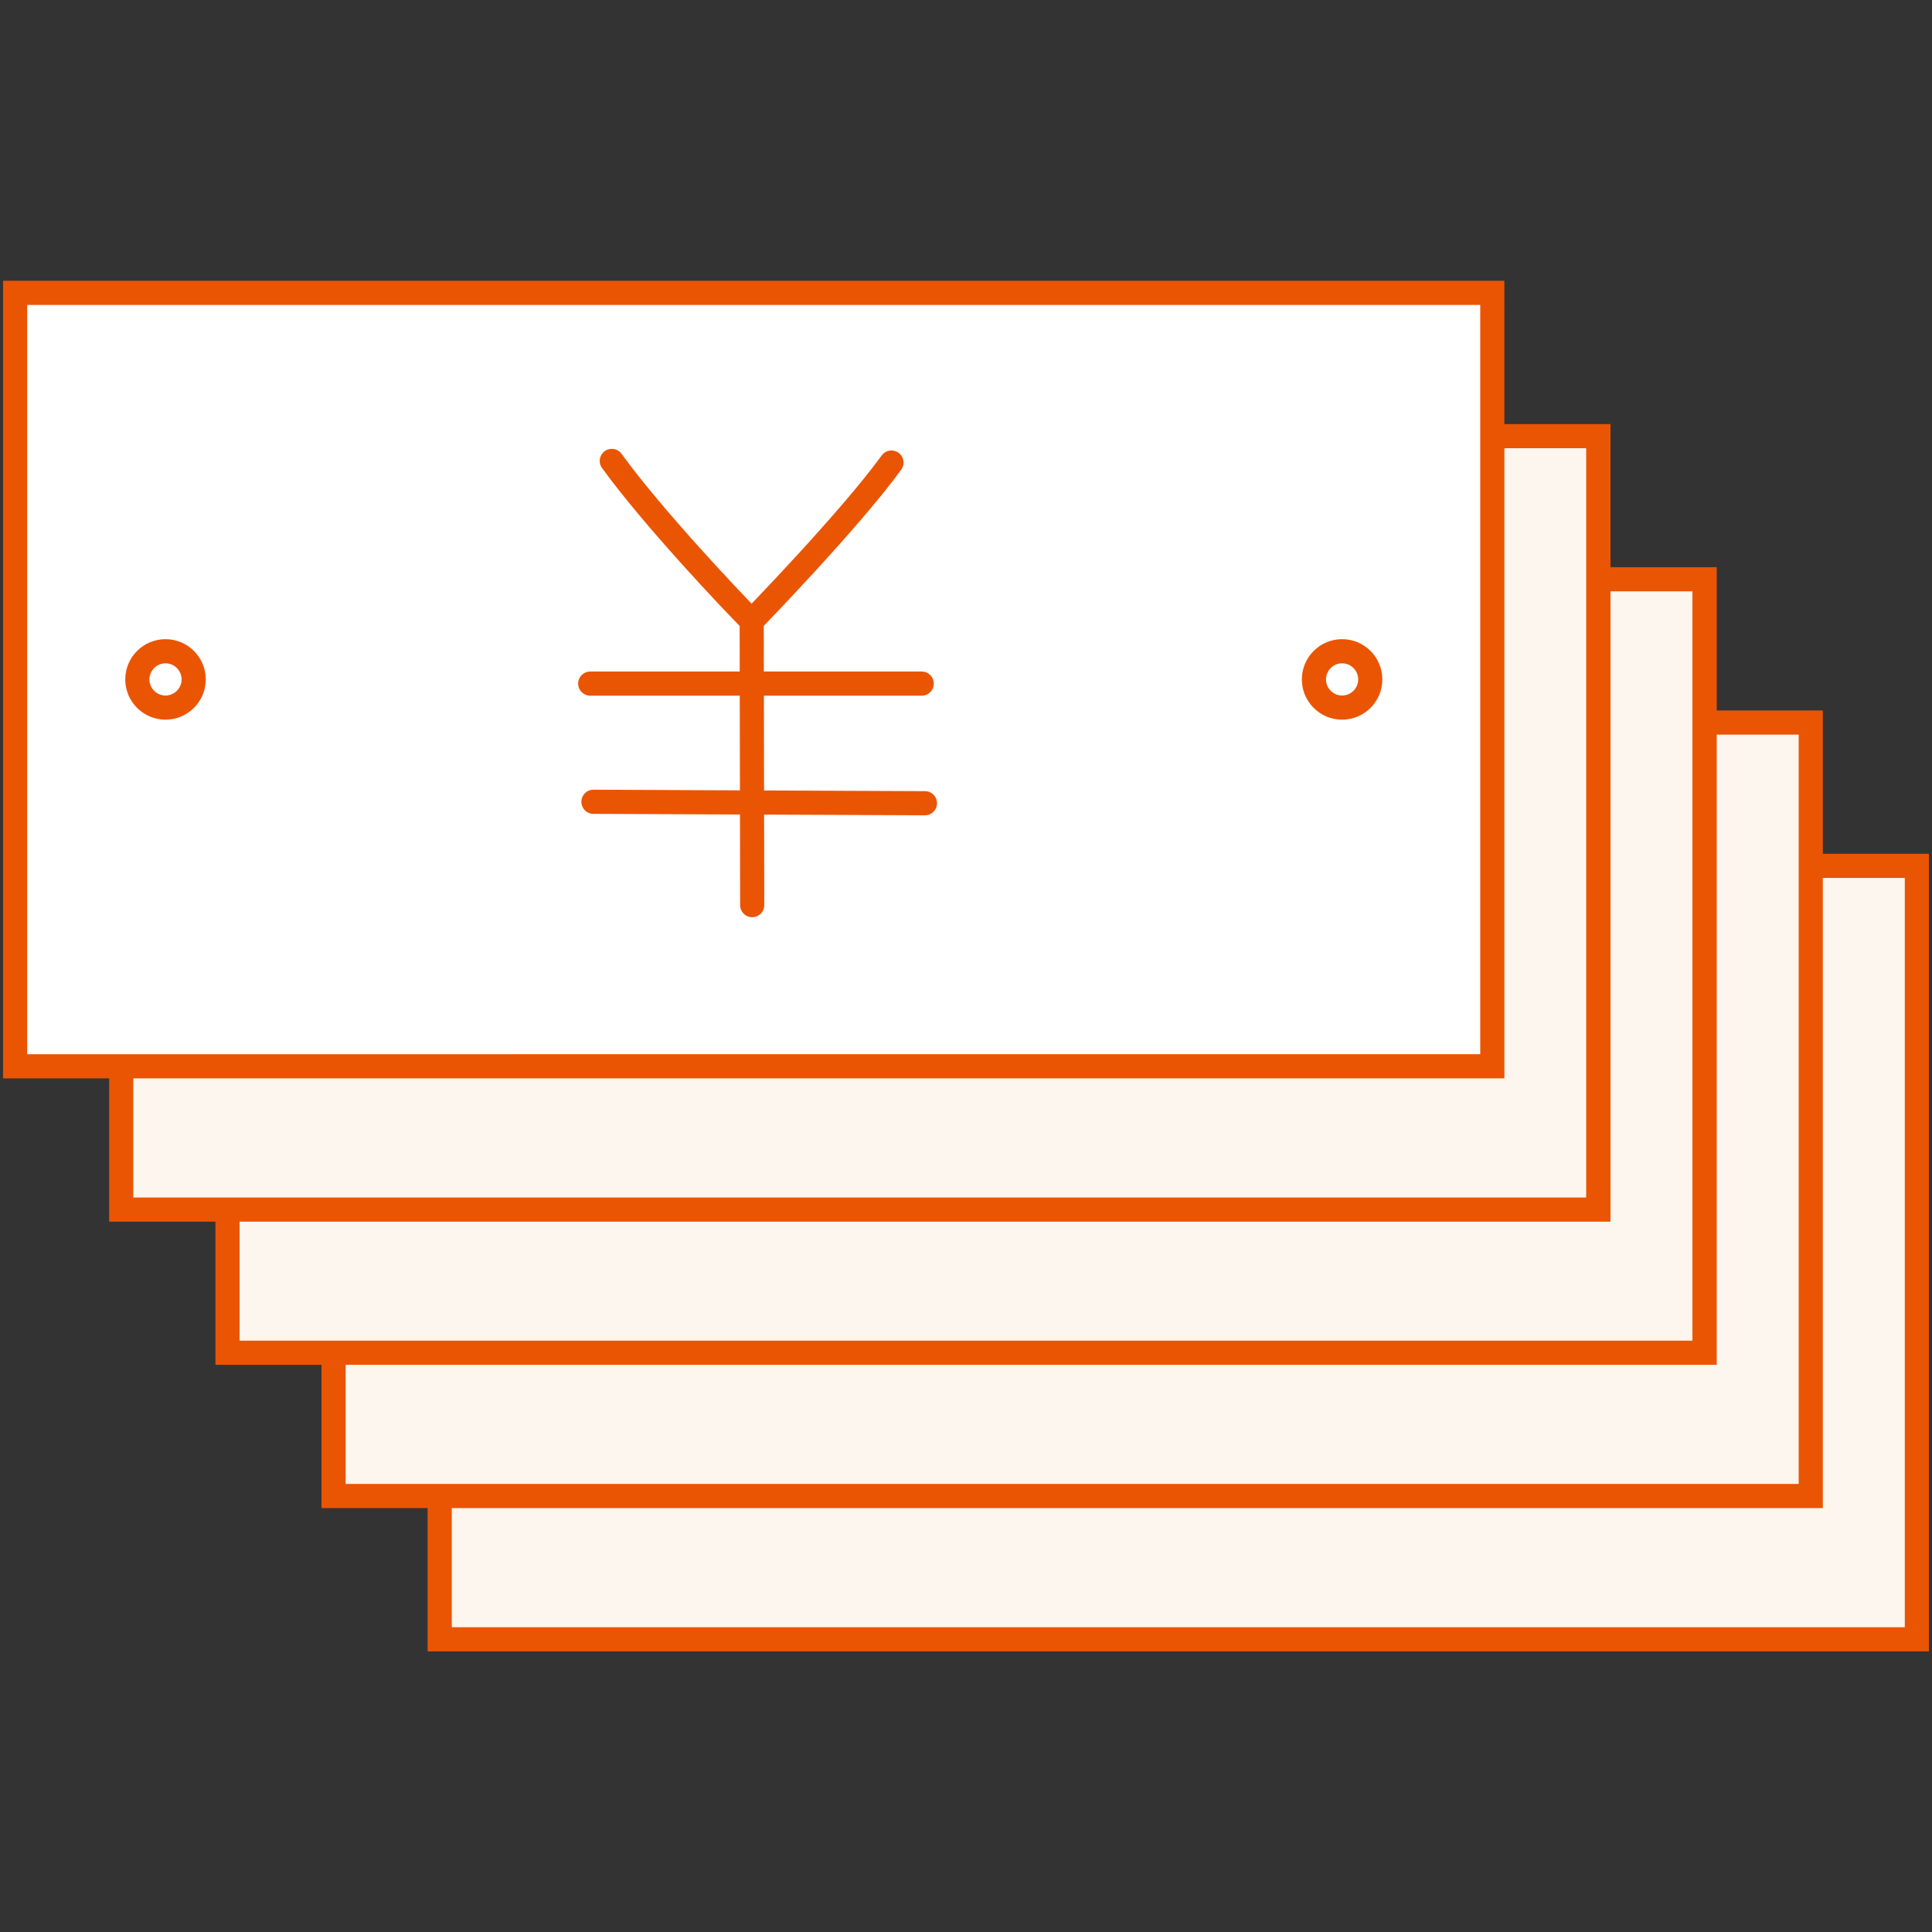 <?xml version="1.0" encoding="UTF-8"?>
<svg id="_レイヤー_1" xmlns="http://www.w3.org/2000/svg" version="1.1" viewBox="0 0 120 120">
  <rect x="0" y="0" width="120" height="120" fill="#333333" stroke="none"/>
  <!-- Generator: Adobe Illustrator 29.4.0, SVG Export Plug-In . SVG Version: 2.1.0 Build 152)  -->
  <defs>
    <style>
      .st0 {
        fill: none;
        stroke: #ea5504;
        stroke-linecap: round;
        stroke-linejoin: round;
        stroke-width: 1.5px;
      }

      .st1 {
        fill: #fff;
      }

      .st2 {
        fill: #ea5504;
      }

      .st3 {
        fill: #fdf6ef;
      }
    </style>
  </defs>
  <g>
    <rect class="st3" x="27.31" y="53.78" width="91.75" height="48.04"/>
    <path class="st2" d="M118.31,54.53v46.54H28.06v-46.54h90.25M119.81,53.03H26.56v49.54h93.25v-49.54h0Z"/>
  </g>
  <g>
    <rect class="st3" x="20.72" y="44.88" width="91.75" height="48.04"/>
    <path class="st2" d="M111.72,45.63v46.54H21.47v-46.54h90.25M113.22,44.13H19.97v49.54h93.25v-49.54h0Z"/>
  </g>
  <g>
    <rect class="st3" x="14.13" y="35.98" width="91.75" height="48.04"/>
    <path class="st2" d="M105.12,36.73v46.54H14.88v-46.54h90.25M106.62,35.23H13.38v49.54h93.25v-49.54h0Z"/>
  </g>
  <g>
    <rect class="st3" x="7.53" y="27.09" width="91.75" height="48.04"/>
    <path class="st2" d="M98.52,27.84v46.54H8.28V27.84h90.25M100.02,26.34H6.78v49.54h93.25V26.34h0Z"/>
  </g>
  <g>
    <g>
      <rect class="st1" x=".94" y="18.19" width="91.75" height="48.04"/>
      <path class="st2" d="M91.94,18.94v46.54H1.69V18.94h90.25M93.44,17.44H.19v49.54h93.25V17.44h0Z"/>
    </g>
    <path class="st0" d="M38,28.63c2.6,3.58,7.52,8.77,8.68,9.93"/>
    <path class="st0" d="M46.69,38.57s6.09-6.26,8.68-9.84"/>
    <line class="st0" x1="46.72" y1="56.22" x2="46.69" y2="38.57"/>
    <line class="st0" x1="36.66" y1="42.46" x2="57.25" y2="42.46"/>
    <line class="st0" x1="36.86" y1="49.8" x2="57.45" y2="49.89"/>
    <path class="st2" d="M10.28,41.2c.55,0,1,.45,1,1s-.45,1-1,1-1-.45-1-1,.45-1,1-1M10.28,39.7c-1.38,0-2.5,1.12-2.5,2.5s1.12,2.5,2.5,2.5,2.5-1.12,2.5-2.5-1.12-2.5-2.5-2.5h0Z"/>
    <path class="st2" d="M83.36,41.2c.55,0,1,.45,1,1s-.45,1-1,1-1-.45-1-1,.45-1,1-1M83.36,39.7c-1.38,0-2.5,1.12-2.5,2.5s1.12,2.5,2.5,2.5,2.5-1.12,2.5-2.5-1.12-2.5-2.5-2.5h0Z"/>
  </g>
</svg>